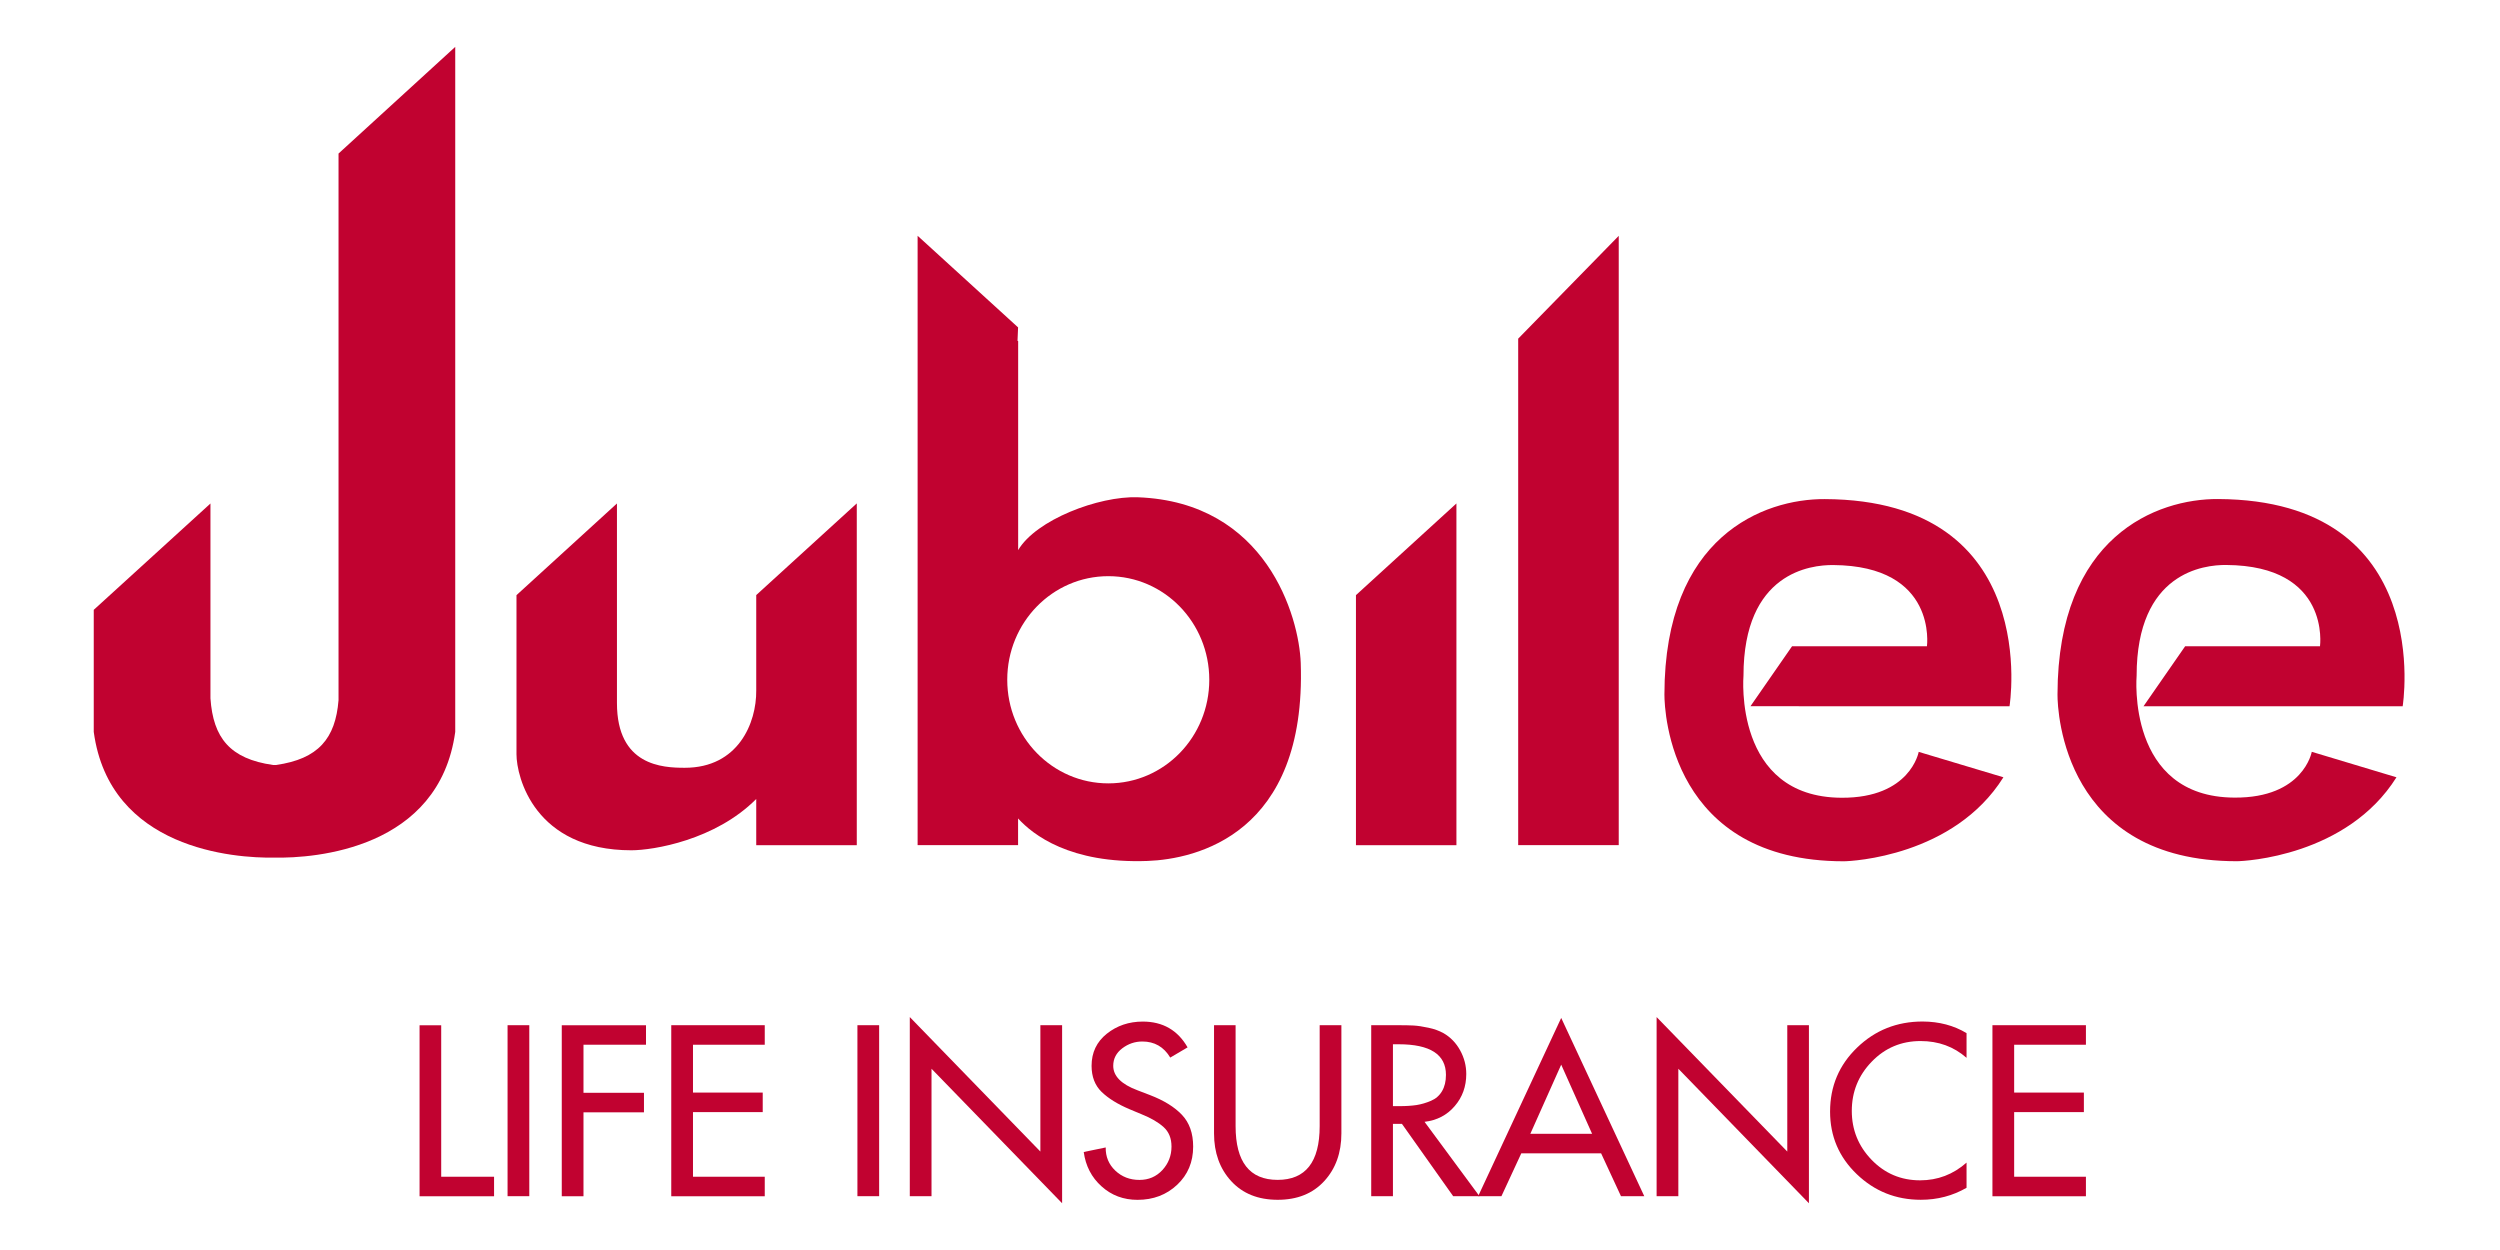 <svg width="160" height="80" viewBox="0 0 160 80" fill="none" xmlns="http://www.w3.org/2000/svg">
<g clip-path="url(#clip0_783_77)">
<path fill-rule="evenodd" clip-rule="evenodd" d="M86.781 54.091H93.211V32.221L86.781 38.089V54.091Z" fill="#C10230"/>
<path fill-rule="evenodd" clip-rule="evenodd" d="M48.399 44.193C48.419 46.261 47.255 49.138 43.827 49.138C42.406 49.138 39.485 49.012 39.485 44.996V32.222L33.055 38.09V48.269C33.055 49.725 34.209 54.418 40.408 54.418C41.804 54.418 45.779 53.771 48.399 51.135V54.092H54.834V32.217L48.399 38.085V44.193Z" fill="#C10230"/>
<path fill-rule="evenodd" clip-rule="evenodd" d="M97.164 54.09H103.599V15.094L97.164 21.674V54.09Z" fill="#C10230"/>
<path fill-rule="evenodd" clip-rule="evenodd" d="M116.783 31.942C112.878 31.922 106.528 34.311 106.523 44.45C106.523 45.61 106.96 55.122 117.998 55.122C118.515 55.122 125.056 54.795 128.218 49.746L122.797 48.12C122.797 48.12 122.27 51.081 117.853 51.056C110.921 51.021 111.583 43.251 111.583 43.251C111.583 36.63 115.89 36.153 117.315 36.163C124.022 36.203 123.324 41.363 123.324 41.363H114.69L112.03 45.198L128.609 45.203C128.609 45.203 130.763 32.002 116.783 31.942Z" fill="#C10230"/>
<path fill-rule="evenodd" clip-rule="evenodd" d="M139.847 41.364L137.186 45.199H153.771C153.771 45.199 155.924 32.003 141.95 31.938C138.044 31.918 131.695 34.307 131.68 44.446C131.675 45.606 132.116 55.123 143.159 55.118C143.666 55.118 150.207 54.792 153.374 49.747L147.953 48.116C147.953 48.116 147.426 51.077 143.004 51.047C136.072 51.017 136.744 43.247 136.744 43.247C136.744 36.621 141.061 36.144 142.477 36.159C149.183 36.199 148.48 41.359 148.48 41.359H139.847" fill="#C10230"/>
<path fill-rule="evenodd" clip-rule="evenodd" d="M21.666 44.813C21.47 47.262 20.376 48.577 17.665 48.959H17.475C14.719 48.567 13.64 47.222 13.469 44.692V32.224L6 39.03V46.841C7.019 54.35 14.985 54.932 17.565 54.887C20.15 54.937 28.106 54.35 29.135 46.841V3L21.666 9.827V44.813Z" fill="#C10230"/>
<path fill-rule="evenodd" clip-rule="evenodd" d="M72.811 31.825C70.317 31.74 66.306 33.266 65.162 35.208V21.831L65.121 21.811L65.157 20.953L58.727 15.09V54.087H65.157V52.38C66.1 53.419 68.48 55.286 73.444 55.101C76.526 54.985 83.624 53.409 83.247 42.426C83.142 39.47 81.048 32.126 72.811 31.825ZM70.934 50.136C67.355 50.136 64.464 47.17 64.464 43.505C64.464 39.841 67.355 36.875 70.934 36.875C74.508 36.875 77.394 39.841 77.394 43.505C77.394 47.17 74.508 50.136 70.934 50.136Z" fill="#C10230"/>
<path d="M28.237 65.613V75.311H31.62V76.561H26.852V65.618H28.237V65.613Z" fill="#C10230"/>
<path d="M33.875 65.613V76.556H32.484V65.613H33.875Z" fill="#C10230"/>
<path d="M41.344 66.862H37.343V69.939H41.214V71.189H37.343V76.56H35.953V65.617H41.344V66.862Z" fill="#C10230"/>
<path d="M42.961 76.556V65.613H48.944V66.863H44.351V69.925H48.814V71.175H44.351V75.311H48.944V76.561H42.961V76.556Z" fill="#C10230"/>
<path d="M56.265 65.613V76.556H54.875V65.613H56.265Z" fill="#C10230"/>
<path d="M58.227 76.556V65.092L66.584 73.7V65.614H67.975V77.008L59.617 68.4V76.556H58.227Z" fill="#C10230"/>
<path d="M76.005 67.032L74.896 67.685C74.484 66.997 73.887 66.656 73.109 66.656C72.637 66.656 72.21 66.801 71.824 67.093C71.442 67.384 71.247 67.755 71.247 68.212C71.247 68.869 71.764 69.391 72.798 69.778L73.596 70.084C74.484 70.425 75.162 70.842 75.644 71.349C76.121 71.851 76.362 72.529 76.362 73.382C76.362 74.371 76.02 75.184 75.338 75.826C74.655 76.469 73.807 76.79 72.803 76.79C71.904 76.79 71.136 76.504 70.499 75.927C69.856 75.35 69.48 74.617 69.359 73.728L70.765 73.437C70.755 74.029 70.961 74.521 71.377 74.918C71.794 75.314 72.311 75.515 72.923 75.515C73.516 75.515 74.002 75.305 74.394 74.883C74.781 74.461 74.976 73.959 74.976 73.382C74.976 72.85 74.806 72.433 74.464 72.127C74.123 71.821 73.656 71.55 73.054 71.309L72.286 70.988C71.528 70.666 70.936 70.3 70.504 69.883C70.077 69.467 69.861 68.91 69.861 68.212C69.861 67.359 70.188 66.676 70.835 66.159C71.483 65.642 72.251 65.381 73.139 65.381C74.419 65.381 75.378 65.933 76.005 67.032Z" fill="#C10230"/>
<path d="M77.688 65.613H79.078V72.073C79.078 74.367 79.976 75.512 81.768 75.512C83.56 75.512 84.459 74.367 84.459 72.073V65.613H85.849V72.535C85.849 73.775 85.483 74.794 84.75 75.592C84.017 76.39 83.023 76.787 81.773 76.787C80.523 76.787 79.53 76.39 78.797 75.592C78.064 74.794 77.698 73.775 77.698 72.535V65.613H77.688Z" fill="#C10230"/>
<path d="M91.171 71.797L94.685 76.556H93.003L89.725 71.928H89.148V76.556H87.758V65.613H89.439C89.861 65.613 90.207 65.618 90.468 65.633C90.729 65.648 91.046 65.694 91.412 65.774C91.784 65.849 92.105 65.97 92.381 66.12C92.833 66.381 93.189 66.748 93.45 67.225C93.711 67.701 93.841 68.203 93.841 68.735C93.841 69.528 93.596 70.216 93.104 70.788C92.612 71.366 91.969 71.702 91.171 71.797ZM89.148 66.833V70.793H89.59C89.992 70.793 90.353 70.768 90.659 70.723C90.97 70.673 91.276 70.583 91.583 70.452C91.889 70.322 92.125 70.116 92.29 69.835C92.456 69.554 92.541 69.207 92.541 68.791C92.541 67.486 91.532 66.833 89.515 66.833H89.148Z" fill="#C10230"/>
<path d="M102.472 73.815H97.362L96.092 76.556H94.602L99.917 65.147L105.233 76.556H103.742L102.472 73.815ZM101.895 72.565L99.917 68.138L97.94 72.565H101.895Z" fill="#C10230"/>
<path d="M106.023 76.556V65.092L114.386 73.7V65.614H115.771V77.008L107.414 68.4V76.556H106.023Z" fill="#C10230"/>
<path d="M125.859 66.12V67.701C125.041 66.983 124.062 66.627 122.918 66.627C121.688 66.627 120.644 67.064 119.795 67.942C118.942 68.82 118.515 69.869 118.515 71.099C118.515 72.309 118.937 73.353 119.78 74.226C120.624 75.1 121.658 75.541 122.887 75.541C124.012 75.541 125.001 75.165 125.859 74.407V76.018C124.971 76.53 123.997 76.786 122.933 76.786C121.336 76.786 119.971 76.239 118.832 75.145C117.692 74.051 117.125 72.716 117.125 71.139C117.125 69.523 117.702 68.158 118.852 67.049C120.006 65.934 121.402 65.377 123.048 65.377C124.107 65.382 125.041 65.628 125.859 66.12Z" fill="#C10230"/>
<path d="M127.516 76.556V65.613H133.499V66.863H128.906V69.925H133.368V71.175H128.906V75.311H133.499V76.561H127.516V76.556Z" fill="#C10230"/>
</g>
<defs>
<clipPath id="clip0_783_77">
<rect width="160" height="80" fill="white"/>
</clipPath>
</defs>
</svg>
